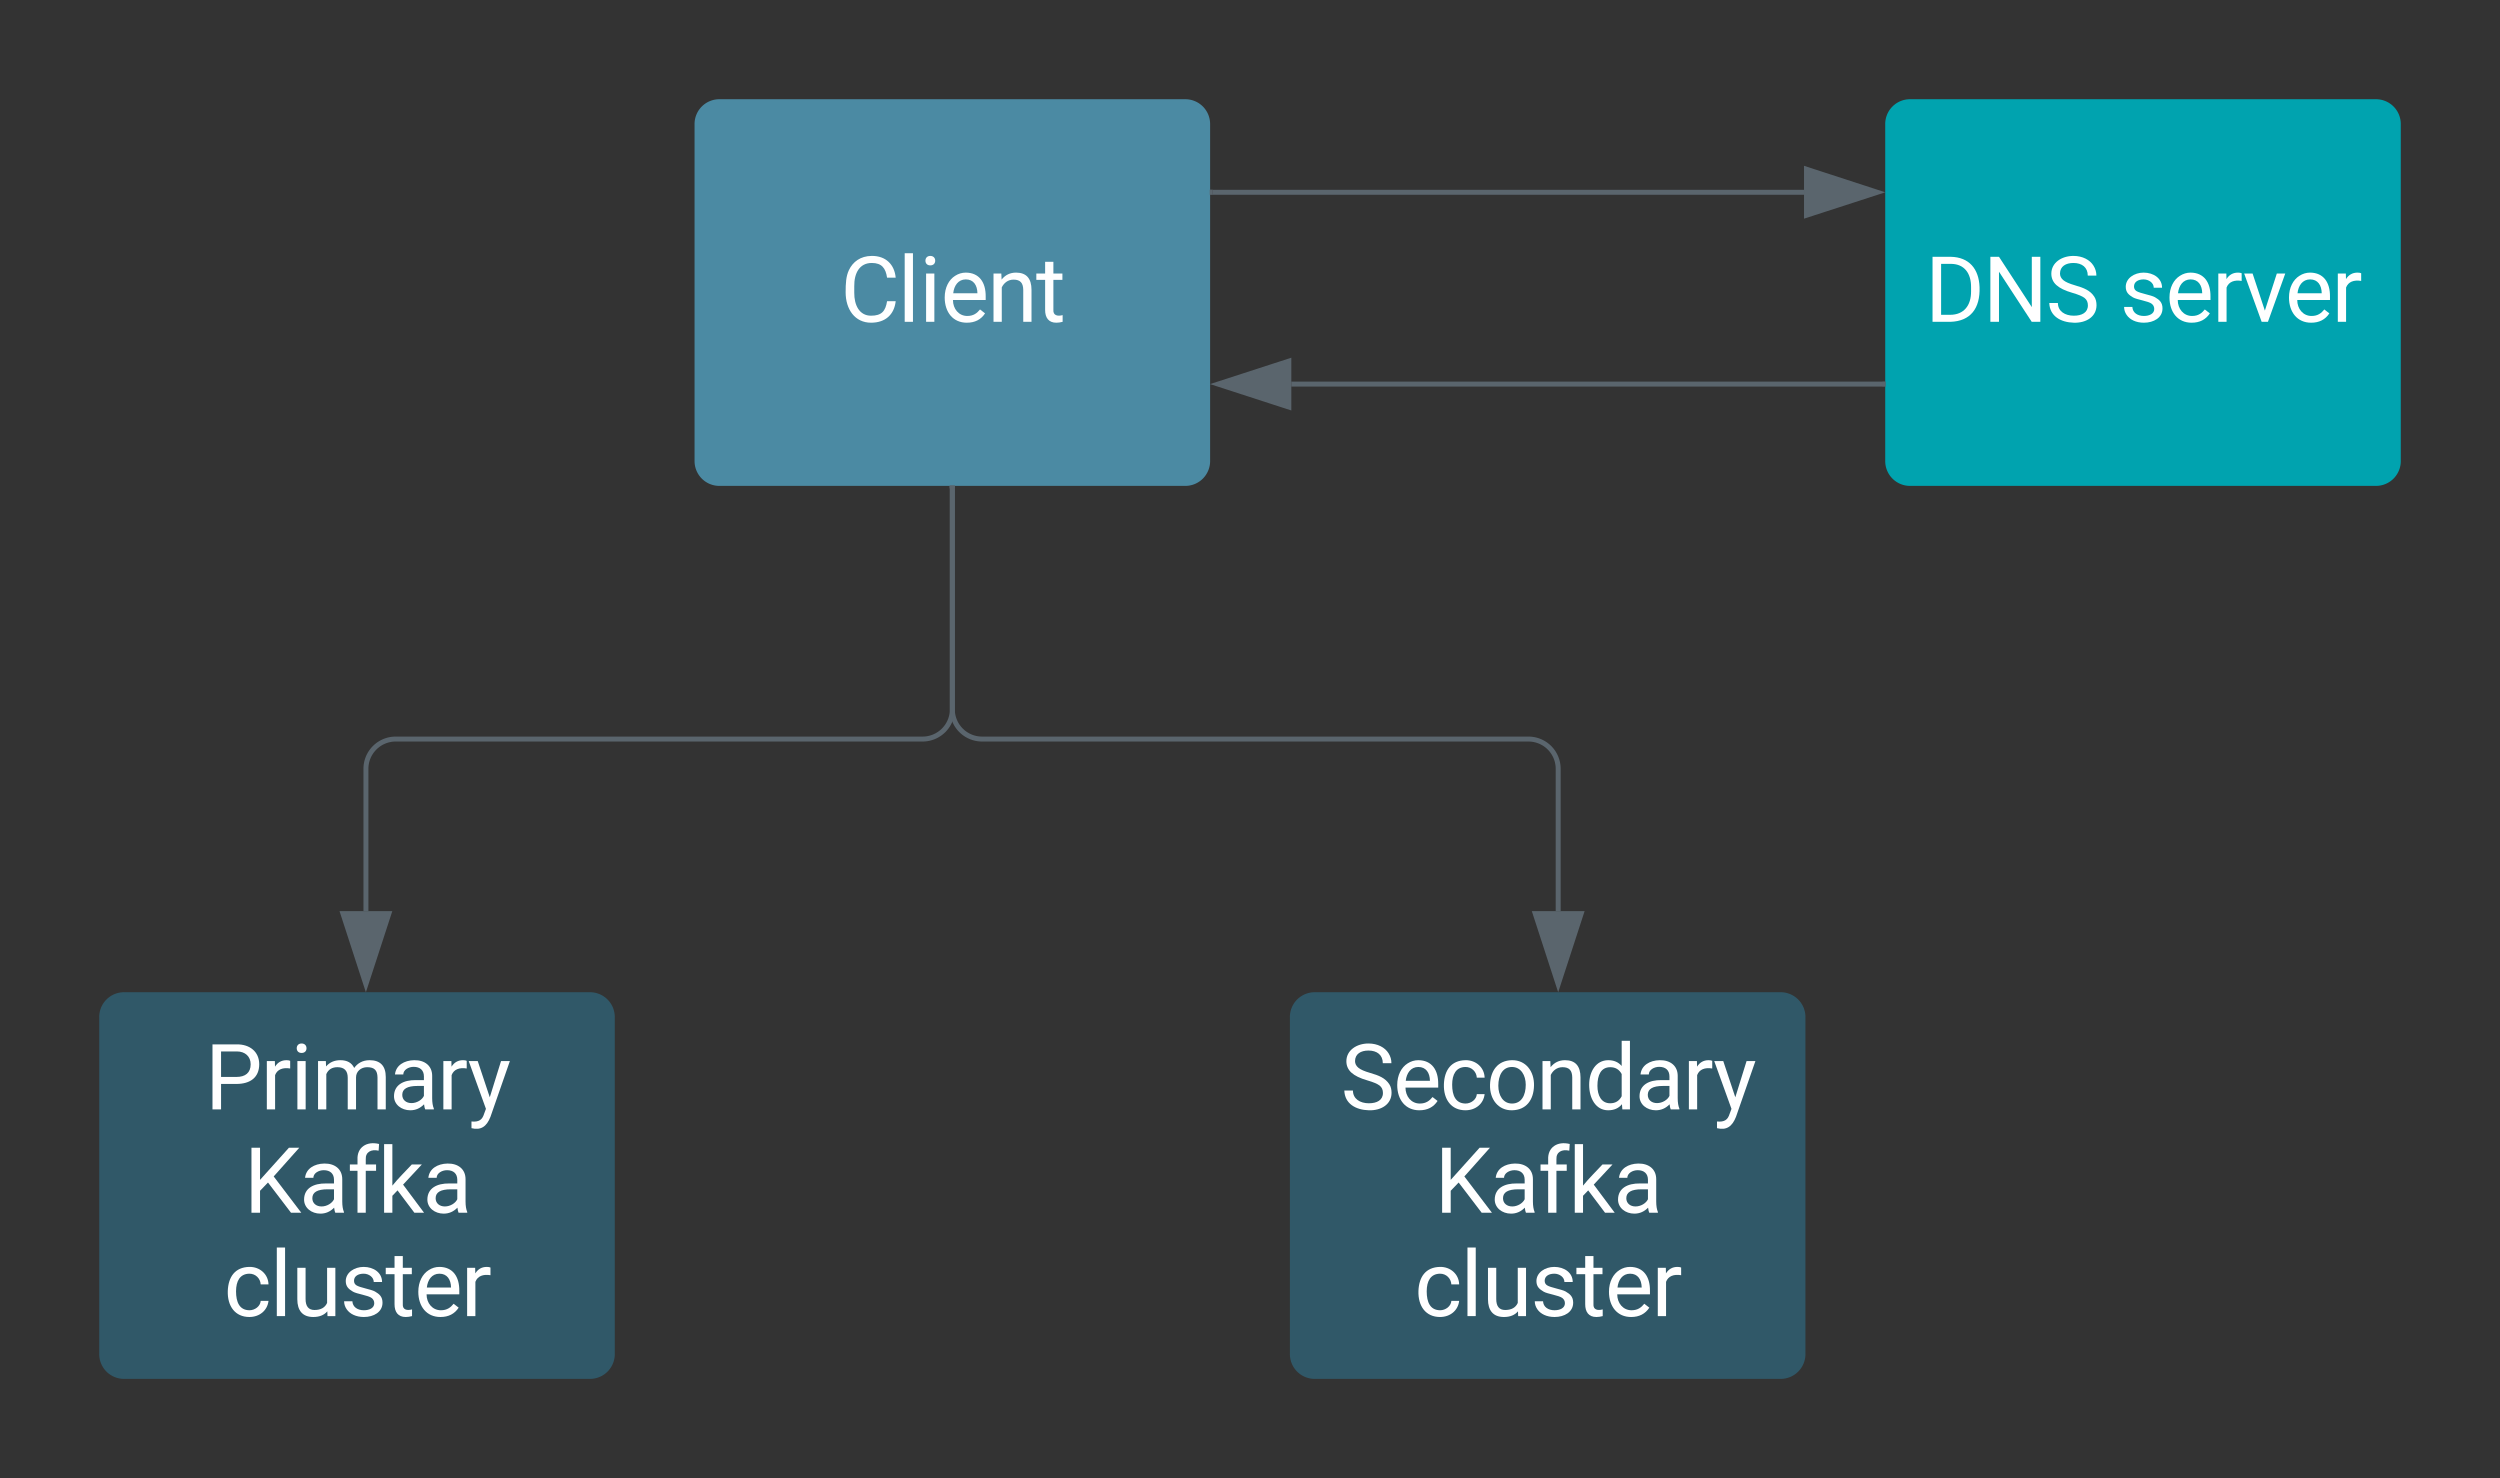 <svg xmlns="http://www.w3.org/2000/svg" viewBox="0 0 503.92 297.94" height="297.94" width="503.92"><rect x="0" y="0" width="503.92" height="297.94" fill="#333333" stroke="none"/><defs xmlns:xlink="http://www.w3.org/1999/xlink"><path id="a" d="m341 0h-185v-1536h185z" fill="#fff"/><path id="b" d="m341 0h-185v-1082h185zm-91-1264c-68 0-108-42-109-105 0-62 41-107 109-107s110 44 110 107-42 105-110 105" fill="#fff"/><path id="c" d="m599-131c141 0 220-65 285-146l113 88c-91 139-227 209-408 209-308 1-496-234-496-565 0-223 93-397 233-485 74-48 154-72 240-72 300 2 449 218 445 537v77h-733c0 197 129 357 321 357zm227-509c-3-180-88-310-260-310-170 0-264 140-282 310z" fill="#fff"/><path id="d" d="m589-945c-131 0-219 81-264 174v771h-185v-1082h175l6 136c83-104 191-156 324-156 229 0 346 129 346 387v715h-185v-716c-2-153-65-229-217-229" fill="#fff"/><path id="e" d="m456 20c-171 0-251-112-250-288v-671h-197v-143h197v-262h185v262h202v143h-202v671c-9 125 92 149 207 118v150c-49 13-96 20-142 20" fill="#fff"/><path id="f" d="m631-137c179 0 314-70 314-231 0-71-25-127-75-166s-141-77-272-115c-165-47-285-106-360-175s-112-154-112-255c0-245 231-397 495-397 206 0 369 89 449 218 43 68 65 142 65 223h-193c0-184-129-283-321-283-172 0-299 76-301 236 0 59 26 109 76 150s135 78 256 113c205 59 345 116 436 256 35 53 50 119 50 193-2 256-231 398-507 390-298-8-541-149-551-442h193c0 187 160 285 358 285" fill="#fff"/><path id="g" d="m538-131c121 0 232-49 232-156 0-50-20-88-56-117-73-60-334-92-420-143-92-55-162-110-162-238 0-190 192-317 400-317 223 0 414 129 413 338h-186c0-108-110-186-227-186-119 0-215 53-215 159 0 45 18 78 53 101 76 52 331 90 416 139 98 57 169 115 169 251 0 208-195 320-417 320-176 0-314-68-386-174-38-55-57-115-57-179h185c6 129 116 202 258 202" fill="#fff"/><path id="h" d="m663-916c-163-27-288 18-338 148v768h-185v-1082h180l3 125c61-97 147-145 258-145 36 0 63 5 82 14z" fill="#fff"/><path id="i" d="m561-1102c238-4 403 126 403 351v498c0 99 13 178 38 237v16h-194c-11-21-19-59-26-114-86 89-189 134-308 134-199 0-368-130-365-320 4-251 214-359 490-356h180v-85c-1-135-86-212-229-212-115 0-232 67-233 171h-186c20-205 206-316 430-320zm-267 776c0 117 90 185 207 185 122 0 239-75 278-162v-222h-145c-227 0-340 66-340 199" fill="#fff"/><path id="j" d="m494-271 252-811h198l-435 1249c-84 214-210 307-425 254v-150c167 16 242-37 283-173l41-110-386-1070h202" fill="#fff"/><g id="k"><path d="m539-677-178 185v492h-192v-1456h192v720l647-720h232l-573 643 618 813h-230" fill="#fff" transform="scale(.009)"/><use transform="matrix(.009 0 0 .009 11.146 0)" xlink:href="#i"/><path d="m704-1390c-164-38-297 28-288 194v114h231v143h-231v939h-185v-939h-171v-143h171v-111c-12-274 208-416 483-347" fill="#fff" transform="matrix(.009 0 0 .009 20.816 0)"/><path d="m442-501-116 121v380h-185v-1536h185v929c135-169 291-317 436-475h225l-421 452 470 630h-217" fill="#fff" transform="matrix(.009 0 0 .009 26.988 0)"/><use transform="matrix(.009 0 0 .009 35.998 0)" xlink:href="#i"/></g><path id="l" d="m277-555c0 244 77 420 297 424 127 2 249-93 255-210h175c-24 214-199 361-430 361-316 0-493-242-482-582 11-319 164-533 481-540 237-5 426 165 431 392h-175c-7-133-115-242-256-240-209 4-296 166-296 395" fill="#fff"/><g id="m"><use transform="scale(.009)" xlink:href="#l"/><use transform="matrix(.009 0 0 .009 9.306 0)" xlink:href="#a"/><path d="m491 20c-241-1-355-148-355-398v-704h185v699c0 164 67 246 200 246 141 0 235-53 282-158v-787h185v1082h-176l-4-107c-72 85-178 127-317 127" fill="#fff" transform="matrix(.009 0 0 .009 13.62 0)"/><use transform="matrix(.009 0 0 .009 23.42 0)" xlink:href="#g"/><use transform="matrix(.009 0 0 .009 32.587 0)" xlink:href="#e"/><use transform="matrix(.009 0 0 .009 38.394 0)" xlink:href="#c"/><use transform="matrix(.009 0 0 .009 47.812 0)" xlink:href="#h"/></g></defs><g xmlns:xlink="http://www.w3.org/1999/xlink" transform="translate(-360 -100)"><path d="m500 125a5 5 0 0 1 5-5h93.92a5 5 0 0 1 5 5v67.94a5 5 0 0 1 -5 5h-93.92a5 5 0 0 1 -5-5z" fill="#4b8aa3"/><g transform="translate(529.383 164.868)"><path d="m688-137c238 0 323-102 359-325h193c-32 297-228 482-552 482-361 0-569-299-569-680 0-197 8-360 73-497 88-186 257-317 513-319 316-2 509 195 535 488h-193c-31-212-118-330-342-330-272 0-397 224-393 523v141c-3 282 115 517 376 517" fill="#fff" transform="scale(.009)"/><use transform="matrix(.009 0 0 .009 11.571 0)" xlink:href="#a"/><use transform="matrix(.009 0 0 .009 15.885 0)" xlink:href="#b"/><use transform="matrix(.009 0 0 .009 20.2 0)" xlink:href="#c"/><use transform="matrix(.009 0 0 .009 29.618 0)" xlink:href="#d"/><use transform="matrix(.009 0 0 .009 39.427 0)" xlink:href="#e"/></g><path d="m740 125a5 5 0 0 1 5-5h93.92a5 5 0 0 1 5 5v67.94a5 5 0 0 1 -5 5h-93.92a5 5 0 0 1 -5-5z" fill="#00a3af"/><g transform="translate(748.016 164.868)"><path d="m1222-777c17 480-206 763-650 777h-403v-1456h411c408 9 627 269 642 679zm-190 4c3-312-149-522-447-525h-224v1141h202c308 0 473-209 469-531z" fill="#fff" transform="scale(.009)"/><path d="m1288 0h-193l-733-1122v1122h-193v-1456h193l735 1127v-1127h191z" fill="#fff" transform="matrix(.009 0 0 .009 11.658 0)"/><use transform="matrix(.009 0 0 .009 24.332 0)" xlink:href="#f"/></g><g transform="translate(787.295 164.868)"><use transform="scale(.009)" xlink:href="#g"/><use transform="matrix(.009 0 0 .009 9.167 0)" xlink:href="#c"/><use transform="matrix(.009 0 0 .009 18.585 0)" xlink:href="#h"/><path d="m497-251 268-831h189l-388 1082h-141l-392-1082h189" fill="#fff" transform="matrix(.009 0 0 .009 24.757 0)"/><use transform="matrix(.009 0 0 .009 33.255 0)" xlink:href="#c"/><use transform="matrix(.009 0 0 .009 42.674 0)" xlink:href="#h"/></g><path d="m380 305a5 5 0 0 1 5-5h93.92a5 5 0 0 1 5 5v67.94a5 5 0 0 1 -5 5h-93.92a5 5 0 0 1 -5-5z" fill="#305868"/><g transform="translate(401.31 323.618)"><path d="m1216-1011c-1 297-202 441-512 441h-343v570h-192v-1456h537c297-6 510 164 510 445zm-192 2c1-178-126-288-307-289h-356v571h345c196 1 318-92 318-282" fill="#fff" transform="scale(.009)"/><use transform="matrix(.009 0 0 .009 11.215 0)" xlink:href="#h"/><use transform="matrix(.009 0 0 .009 17.231 0)" xlink:href="#b"/><path d="m1240-945c-141 0-250 95-250 227v718h-186v-709c0-157-77-236-231-236-121 0-204 52-249 155v790h-185v-1082h175l5 120c79-93 186-140 321-140 151 0 254 58 309 174 69-98 181-174 345-174 237 0 362 126 362 377v725h-185v-714c-2-159-67-231-231-231" fill="#fff" transform="matrix(.009 0 0 .009 21.545 0)"/><use transform="matrix(.009 0 0 .009 37.127 0)" xlink:href="#i"/><use transform="matrix(.009 0 0 .009 46.797 0)" xlink:href="#h"/><use transform="matrix(.009 0 0 .009 52.969 0)" xlink:href="#j"/></g><use transform="translate(409.166 344.451)" xlink:href="#k"/><use transform="translate(405.086 365.285)" xlink:href="#m"/><path d="m620 305a5 5 0 0 1 5-5h93.92a5 5 0 0 1 5 5v67.94a5 5 0 0 1 -5 5h-93.92a5 5 0 0 1 -5-5z" fill="#305868"/><g transform="translate(630.251 323.618)"><use transform="scale(.009)" xlink:href="#f"/><use transform="matrix(.009 0 0 .009 10.547 0)" xlink:href="#c"/><use transform="matrix(.009 0 0 .009 19.965 0)" xlink:href="#l"/><path d="m584 20c-306 6-503-247-493-571 10-320 175-545 491-551 308-5 503 247 494 573-9 322-175 543-492 549zm-2-970c-208 0-305 185-305 421 0 216 106 398 307 398 211 0 307-186 307-420 0-214-109-399-309-399" fill="#fff" transform="matrix(.009 0 0 .009 29.271 0)"/><use transform="matrix(.009 0 0 .009 39.41 0)" xlink:href="#d"/><path d="m520 20c-276 0-425-267-425-570 0-298 151-550 427-552 127 0 227 43 301 130v-564h185v1536h-170l-9-116c-74 91-177 136-309 136zm48-965c-210 0-288 177-288 416 0 218 87 392 286 392 117 0 203-53 257-158v-497c-55-102-140-153-255-153" fill="#fff" transform="matrix(.009 0 0 .009 49.219 0)"/><use transform="matrix(.009 0 0 .009 59.245 0)" xlink:href="#i"/><use transform="matrix(.009 0 0 .009 68.915 0)" xlink:href="#h"/><use transform="matrix(.009 0 0 .009 75.087 0)" xlink:href="#j"/></g><use transform="translate(649.166 344.451)" xlink:href="#k"/><use transform="translate(645.086 365.285)" xlink:href="#m"/><g stroke="#5a656d"><path d="m551.96 198.4v44.57a6 6 0 0 0 6 6h110.12a6 6 0 0 1 6 6v28.68" fill="none"/><path d="m552.46 198.42h-1v-.5h1z" fill="#5a656d" stroke-width=".05"/><path d="m674.08 298.4-4.63-14.25h9.27z" fill="#5a656d"/><path d="m551.96 198.4v44.57a6 6 0 0 1 -6 6h-106.2a6 6 0 0 0 -6 6v28.68" fill="none"/><path d="m552.46 198.42h-1v-.5h1z" fill="#5a656d" stroke-width=".05"/><path d="m433.75 298.4-4.63-14.25h9.27z" fill="#5a656d"/><path d="m604.37 138.76h119.27" fill="none"/><path d="m604.38 139.26h-.5v-1h.5z" fill="#5a656d" stroke-width=".05"/><path d="m738.4 138.76-14.27 4.63v-9.28z" fill="#5a656d"/><path d="m739.55 177.42h-119.27" fill="none"/><path d="m740.05 177.92h-.52v-1h.52z" fill="#5a656d" stroke-width=".05"/><path d="m605.52 177.42 14.27-4.63v9.26z" fill="#5a656d"/></g></g></svg>